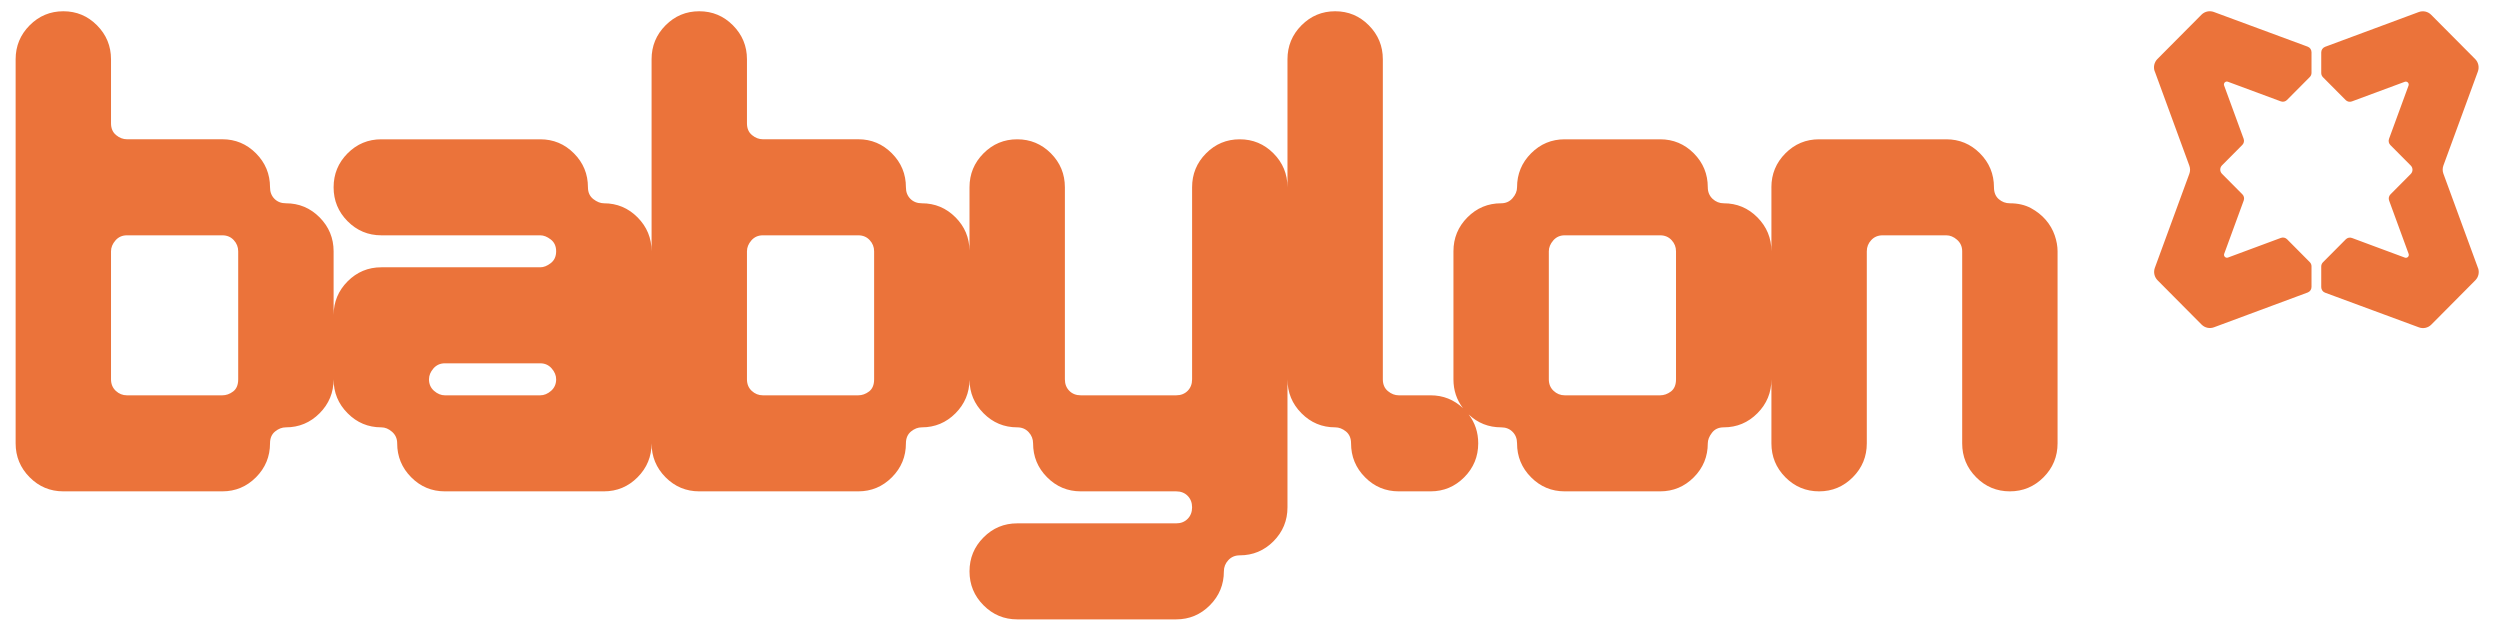 <svg width="111" height="28" viewBox="0 0 111 28" fill="none" xmlns="http://www.w3.org/2000/svg">
<path fill-rule="evenodd" clip-rule="evenodd" d="M91.229 10.448C91.144 10.202 91.013 9.974 90.834 9.765C90.655 9.557 90.433 9.381 90.171 9.239C89.907 9.098 89.595 9.026 89.237 9.026C89.05 9.026 88.886 8.964 88.744 8.841C88.603 8.718 88.532 8.543 88.532 8.316C88.532 7.728 88.325 7.226 87.911 6.809C87.496 6.393 86.999 6.185 86.414 6.185H80.768C80.183 6.185 79.686 6.392 79.271 6.809C78.857 7.226 78.65 7.728 78.65 8.316H78.651V11.157C78.651 10.571 78.442 10.068 78.029 9.651C77.615 9.234 77.116 9.026 76.533 9.026C76.345 9.026 76.18 8.96 76.038 8.828C75.898 8.694 75.826 8.525 75.826 8.316C75.826 7.728 75.619 7.226 75.206 6.809C74.792 6.393 74.293 6.185 73.71 6.185H69.473C68.89 6.185 68.393 6.392 67.978 6.809C67.564 7.226 67.357 7.728 67.357 8.316C67.357 8.486 67.29 8.648 67.158 8.799C67.027 8.951 66.857 9.026 66.65 9.026C66.067 9.026 65.568 9.234 65.153 9.651C64.739 10.068 64.533 10.571 64.533 11.157V16.842C64.533 17.327 64.674 17.754 64.957 18.123C64.554 17.744 64.074 17.552 63.517 17.552H62.105C61.935 17.552 61.776 17.492 61.625 17.367C61.475 17.244 61.398 17.069 61.398 16.842V2.631C61.398 2.045 61.191 1.542 60.777 1.125C60.364 0.708 59.865 0.5 59.282 0.5C58.699 0.5 58.2 0.708 57.785 1.125C57.371 1.542 57.164 2.045 57.164 2.631V8.316C57.164 7.728 56.956 7.226 56.542 6.809C56.128 6.393 55.63 6.185 55.045 6.185C54.461 6.185 53.963 6.392 53.549 6.809C53.135 7.226 52.929 7.728 52.929 8.316V16.842C52.929 17.051 52.862 17.222 52.731 17.354C52.599 17.486 52.429 17.552 52.222 17.552H47.987C47.78 17.552 47.61 17.486 47.479 17.354C47.348 17.222 47.281 17.051 47.281 16.842V8.316C47.281 7.728 47.074 7.226 46.661 6.809C46.246 6.393 45.747 6.185 45.164 6.185C44.581 6.185 44.082 6.392 43.668 6.809C43.253 7.226 43.046 7.728 43.046 8.316V11.123C43.038 10.551 42.831 10.059 42.426 9.651C42.011 9.234 41.512 9.026 40.929 9.026C40.722 9.026 40.552 8.96 40.421 8.828C40.288 8.694 40.223 8.525 40.223 8.315C40.223 7.728 40.016 7.226 39.601 6.809C39.188 6.393 38.689 6.183 38.106 6.183H33.87C33.701 6.183 33.54 6.123 33.39 5.999C33.239 5.876 33.165 5.7 33.165 5.474V2.631C33.165 2.045 32.957 1.542 32.543 1.125C32.129 0.708 31.631 0.5 31.046 0.5C30.462 0.5 29.964 0.708 29.55 1.125C29.136 1.542 28.93 2.045 28.93 2.631V11.157C28.93 10.571 28.721 10.068 28.308 9.651C27.894 9.234 27.394 9.026 26.812 9.026C26.661 9.026 26.505 8.964 26.345 8.841C26.186 8.718 26.105 8.543 26.105 8.316C26.105 7.728 25.898 7.226 25.483 6.809C25.07 6.393 24.571 6.185 23.987 6.185H16.929C16.346 6.185 15.847 6.392 15.432 6.809C15.018 7.226 14.812 7.728 14.812 8.316C14.812 8.904 15.019 9.405 15.432 9.822C15.847 10.239 16.346 10.448 16.929 10.448H23.987C24.139 10.448 24.294 10.509 24.453 10.632C24.613 10.755 24.693 10.931 24.693 11.157C24.693 11.384 24.613 11.561 24.453 11.684C24.294 11.807 24.139 11.868 23.987 11.868H16.929C16.346 11.868 15.847 12.077 15.432 12.494C15.024 12.905 14.816 13.401 14.812 13.979V11.157C14.812 10.571 14.603 10.068 14.191 9.651C13.776 9.234 13.277 9.026 12.694 9.026C12.487 9.026 12.317 8.96 12.186 8.828C12.054 8.694 11.989 8.525 11.989 8.315C11.989 7.728 11.78 7.226 11.367 6.809C10.953 6.393 10.454 6.183 9.871 6.183H5.636C5.466 6.183 5.306 6.123 5.156 5.999C5.005 5.876 4.929 5.7 4.929 5.474V2.631C4.929 2.045 4.722 1.542 4.308 1.125C3.895 0.708 3.395 0.5 2.813 0.5C2.23 0.5 1.73 0.708 1.316 1.125C0.902 1.542 0.694 2.045 0.694 2.631V19.685C0.694 20.271 0.902 20.774 1.316 21.191C1.729 21.608 2.228 21.816 2.813 21.816H9.871C10.454 21.816 10.953 21.606 11.367 21.191C11.78 20.774 11.989 20.271 11.989 19.685C11.989 19.457 12.063 19.281 12.214 19.158C12.364 19.035 12.524 18.974 12.694 18.974C13.277 18.974 13.776 18.765 14.191 18.348C14.605 17.931 14.812 17.429 14.812 16.842C14.812 17.429 15.019 17.931 15.434 18.348C15.847 18.765 16.346 18.974 16.929 18.974C17.099 18.974 17.258 19.04 17.409 19.173C17.559 19.305 17.635 19.476 17.635 19.685C17.635 20.271 17.843 20.774 18.257 21.191C18.67 21.608 19.169 21.816 19.752 21.816H26.812C27.394 21.816 27.894 21.608 28.308 21.191C28.723 20.774 28.93 20.271 28.93 19.685C28.93 20.271 29.137 20.774 29.55 21.191C29.964 21.608 30.464 21.816 31.046 21.816H38.106C38.689 21.816 39.188 21.606 39.601 21.191C40.016 20.774 40.223 20.271 40.223 19.685C40.223 19.457 40.299 19.281 40.449 19.158C40.6 19.035 40.759 18.974 40.929 18.974C41.512 18.974 42.011 18.765 42.426 18.348C42.833 17.937 43.04 17.444 43.046 16.866C43.052 17.444 43.259 17.937 43.668 18.348C44.081 18.765 44.58 18.974 45.164 18.974C45.371 18.974 45.54 19.044 45.672 19.187C45.804 19.329 45.869 19.496 45.869 19.685C45.869 20.271 46.076 20.774 46.491 21.191C46.905 21.608 47.403 21.816 47.987 21.816H52.222C52.429 21.816 52.599 21.882 52.731 22.014C52.862 22.148 52.929 22.317 52.929 22.526C52.929 22.734 52.862 22.905 52.731 23.037C52.599 23.171 52.429 23.237 52.222 23.237H45.164C44.58 23.237 44.081 23.445 43.668 23.862C43.253 24.278 43.046 24.782 43.046 25.368C43.046 25.955 43.253 26.459 43.668 26.874C44.081 27.291 44.58 27.5 45.164 27.5H52.222C52.805 27.5 53.304 27.291 53.719 26.874C54.133 26.457 54.34 25.955 54.34 25.368C54.34 25.179 54.406 25.013 54.537 24.872C54.668 24.729 54.838 24.657 55.045 24.657C55.628 24.657 56.128 24.449 56.542 24.033C56.956 23.616 57.164 23.114 57.164 22.526V16.842C57.164 17.429 57.371 17.931 57.785 18.348C58.198 18.765 58.697 18.974 59.282 18.974C59.45 18.974 59.61 19.035 59.762 19.158C59.911 19.281 59.987 19.457 59.987 19.685C59.987 20.271 60.194 20.774 60.608 21.191C61.021 21.608 61.521 21.816 62.105 21.816H63.517C64.1 21.816 64.599 21.606 65.012 21.191C65.426 20.774 65.633 20.271 65.633 19.685C65.633 19.199 65.492 18.771 65.209 18.402C65.611 18.783 66.093 18.974 66.65 18.974C66.857 18.974 67.027 19.04 67.158 19.173C67.29 19.305 67.357 19.476 67.357 19.685C67.357 20.271 67.564 20.774 67.978 21.191C68.391 21.608 68.89 21.816 69.473 21.816H73.71C74.293 21.816 74.792 21.606 75.206 21.191C75.619 20.774 75.826 20.271 75.826 19.685C75.826 19.533 75.887 19.376 76.011 19.215C76.132 19.055 76.306 18.974 76.533 18.974C77.116 18.974 77.615 18.765 78.029 18.348C78.444 17.931 78.651 17.429 78.651 16.842V19.685C78.651 20.271 78.857 20.774 79.271 21.191C79.686 21.608 80.185 21.816 80.768 21.816C81.351 21.816 81.85 21.606 82.264 21.191C82.679 20.774 82.886 20.271 82.886 19.685V11.157C82.886 10.968 82.951 10.802 83.083 10.661C83.215 10.518 83.384 10.448 83.591 10.448H86.414C86.584 10.448 86.744 10.514 86.894 10.646C87.045 10.779 87.121 10.949 87.121 11.157V19.685C87.121 20.271 87.328 20.774 87.742 21.191C88.155 21.608 88.655 21.816 89.237 21.816C89.82 21.816 90.321 21.606 90.734 21.191C91.148 20.774 91.356 20.271 91.356 19.685V11.157C91.356 10.931 91.314 10.694 91.229 10.448ZM10.576 16.842C10.576 17.088 10.501 17.268 10.351 17.382C10.2 17.496 10.041 17.552 9.871 17.552H5.636C5.446 17.552 5.282 17.486 5.141 17.354C5.001 17.222 4.929 17.051 4.929 16.842V11.157C4.929 10.988 4.995 10.826 5.127 10.674C5.259 10.523 5.429 10.448 5.636 10.448H9.871C10.078 10.448 10.246 10.518 10.379 10.661C10.51 10.802 10.576 10.968 10.576 11.157V16.842ZM24.468 17.354C24.316 17.486 24.157 17.552 23.987 17.552H19.752C19.584 17.552 19.422 17.486 19.272 17.354C19.121 17.222 19.047 17.051 19.047 16.842C19.047 16.671 19.113 16.511 19.244 16.359C19.376 16.208 19.545 16.131 19.752 16.131H23.987C24.194 16.131 24.364 16.208 24.495 16.359C24.628 16.511 24.693 16.671 24.693 16.842C24.693 17.051 24.617 17.222 24.468 17.354ZM38.811 16.842C38.811 17.088 38.735 17.268 38.586 17.382C38.434 17.496 38.275 17.552 38.106 17.552H33.871C33.682 17.552 33.518 17.486 33.376 17.354C33.235 17.222 33.165 17.051 33.165 16.842V11.157C33.165 10.988 33.23 10.826 33.361 10.674C33.494 10.523 33.663 10.448 33.87 10.448H38.106C38.312 10.448 38.482 10.518 38.614 10.661C38.745 10.802 38.811 10.968 38.811 11.157V16.842ZM74.415 16.842C74.415 17.088 74.339 17.268 74.19 17.382C74.038 17.496 73.878 17.552 73.71 17.552H69.475C69.285 17.552 69.121 17.486 68.98 17.354C68.838 17.222 68.768 17.051 68.768 16.842V11.157C68.768 10.988 68.834 10.827 68.966 10.674C69.098 10.523 69.266 10.448 69.473 10.448H73.71C73.915 10.448 74.085 10.518 74.218 10.661C74.349 10.802 74.415 10.968 74.415 11.157V16.842ZM95.669 3.171C95.599 2.979 95.646 2.765 95.79 2.619L97.745 0.653C97.888 0.509 98.102 0.461 98.293 0.531L102.461 2.072C102.564 2.109 102.631 2.208 102.631 2.318V3.236C102.631 3.305 102.604 3.372 102.555 3.42L101.541 4.44C101.47 4.512 101.362 4.536 101.267 4.5L100.147 4.085L98.918 3.629C98.813 3.59 98.712 3.692 98.751 3.797L99.617 6.161C99.653 6.257 99.629 6.365 99.557 6.437L98.655 7.344C98.554 7.446 98.554 7.613 98.655 7.715L99.561 8.627C99.633 8.699 99.657 8.807 99.621 8.903L98.755 11.267C98.716 11.372 98.818 11.474 98.922 11.435L101.271 10.563C101.367 10.527 101.474 10.551 101.546 10.623L102.555 11.639C102.604 11.688 102.631 11.754 102.631 11.823V12.741C102.631 12.851 102.564 12.948 102.461 12.987L98.299 14.532C98.108 14.603 97.895 14.556 97.75 14.411L95.796 12.444C95.653 12.3 95.605 12.084 95.675 11.892L97.206 7.718C97.25 7.601 97.25 7.472 97.206 7.355L95.671 3.167L95.669 3.171ZM110.024 11.895C110.094 12.087 110.048 12.302 109.903 12.447L107.949 14.414C107.806 14.558 107.592 14.606 107.401 14.535L103.233 12.995C103.13 12.957 103.063 12.858 103.063 12.749V11.831C103.063 11.762 103.09 11.694 103.139 11.646L104.153 10.626C104.224 10.554 104.332 10.53 104.427 10.566L105.546 10.982L106.776 11.438C106.881 11.477 106.982 11.375 106.943 11.27L106.077 8.906C106.041 8.81 106.065 8.702 106.137 8.63L107.039 7.722C107.14 7.62 107.14 7.454 107.039 7.352L106.132 6.44C106.061 6.368 106.037 6.26 106.073 6.164L106.939 3.8C106.977 3.695 106.876 3.593 106.772 3.632L104.422 4.503C104.327 4.539 104.22 4.515 104.148 4.443L103.139 3.428C103.09 3.378 103.063 3.312 103.063 3.243V2.325C103.063 2.216 103.132 2.118 103.233 2.079L107.395 0.534C107.586 0.464 107.799 0.51 107.943 0.656L109.898 2.622C110.041 2.766 110.088 2.982 110.018 3.174L108.487 7.349C108.444 7.466 108.444 7.595 108.487 7.712L110.023 11.9L110.024 11.895Z" fill="#EB733A"/>
</svg>
